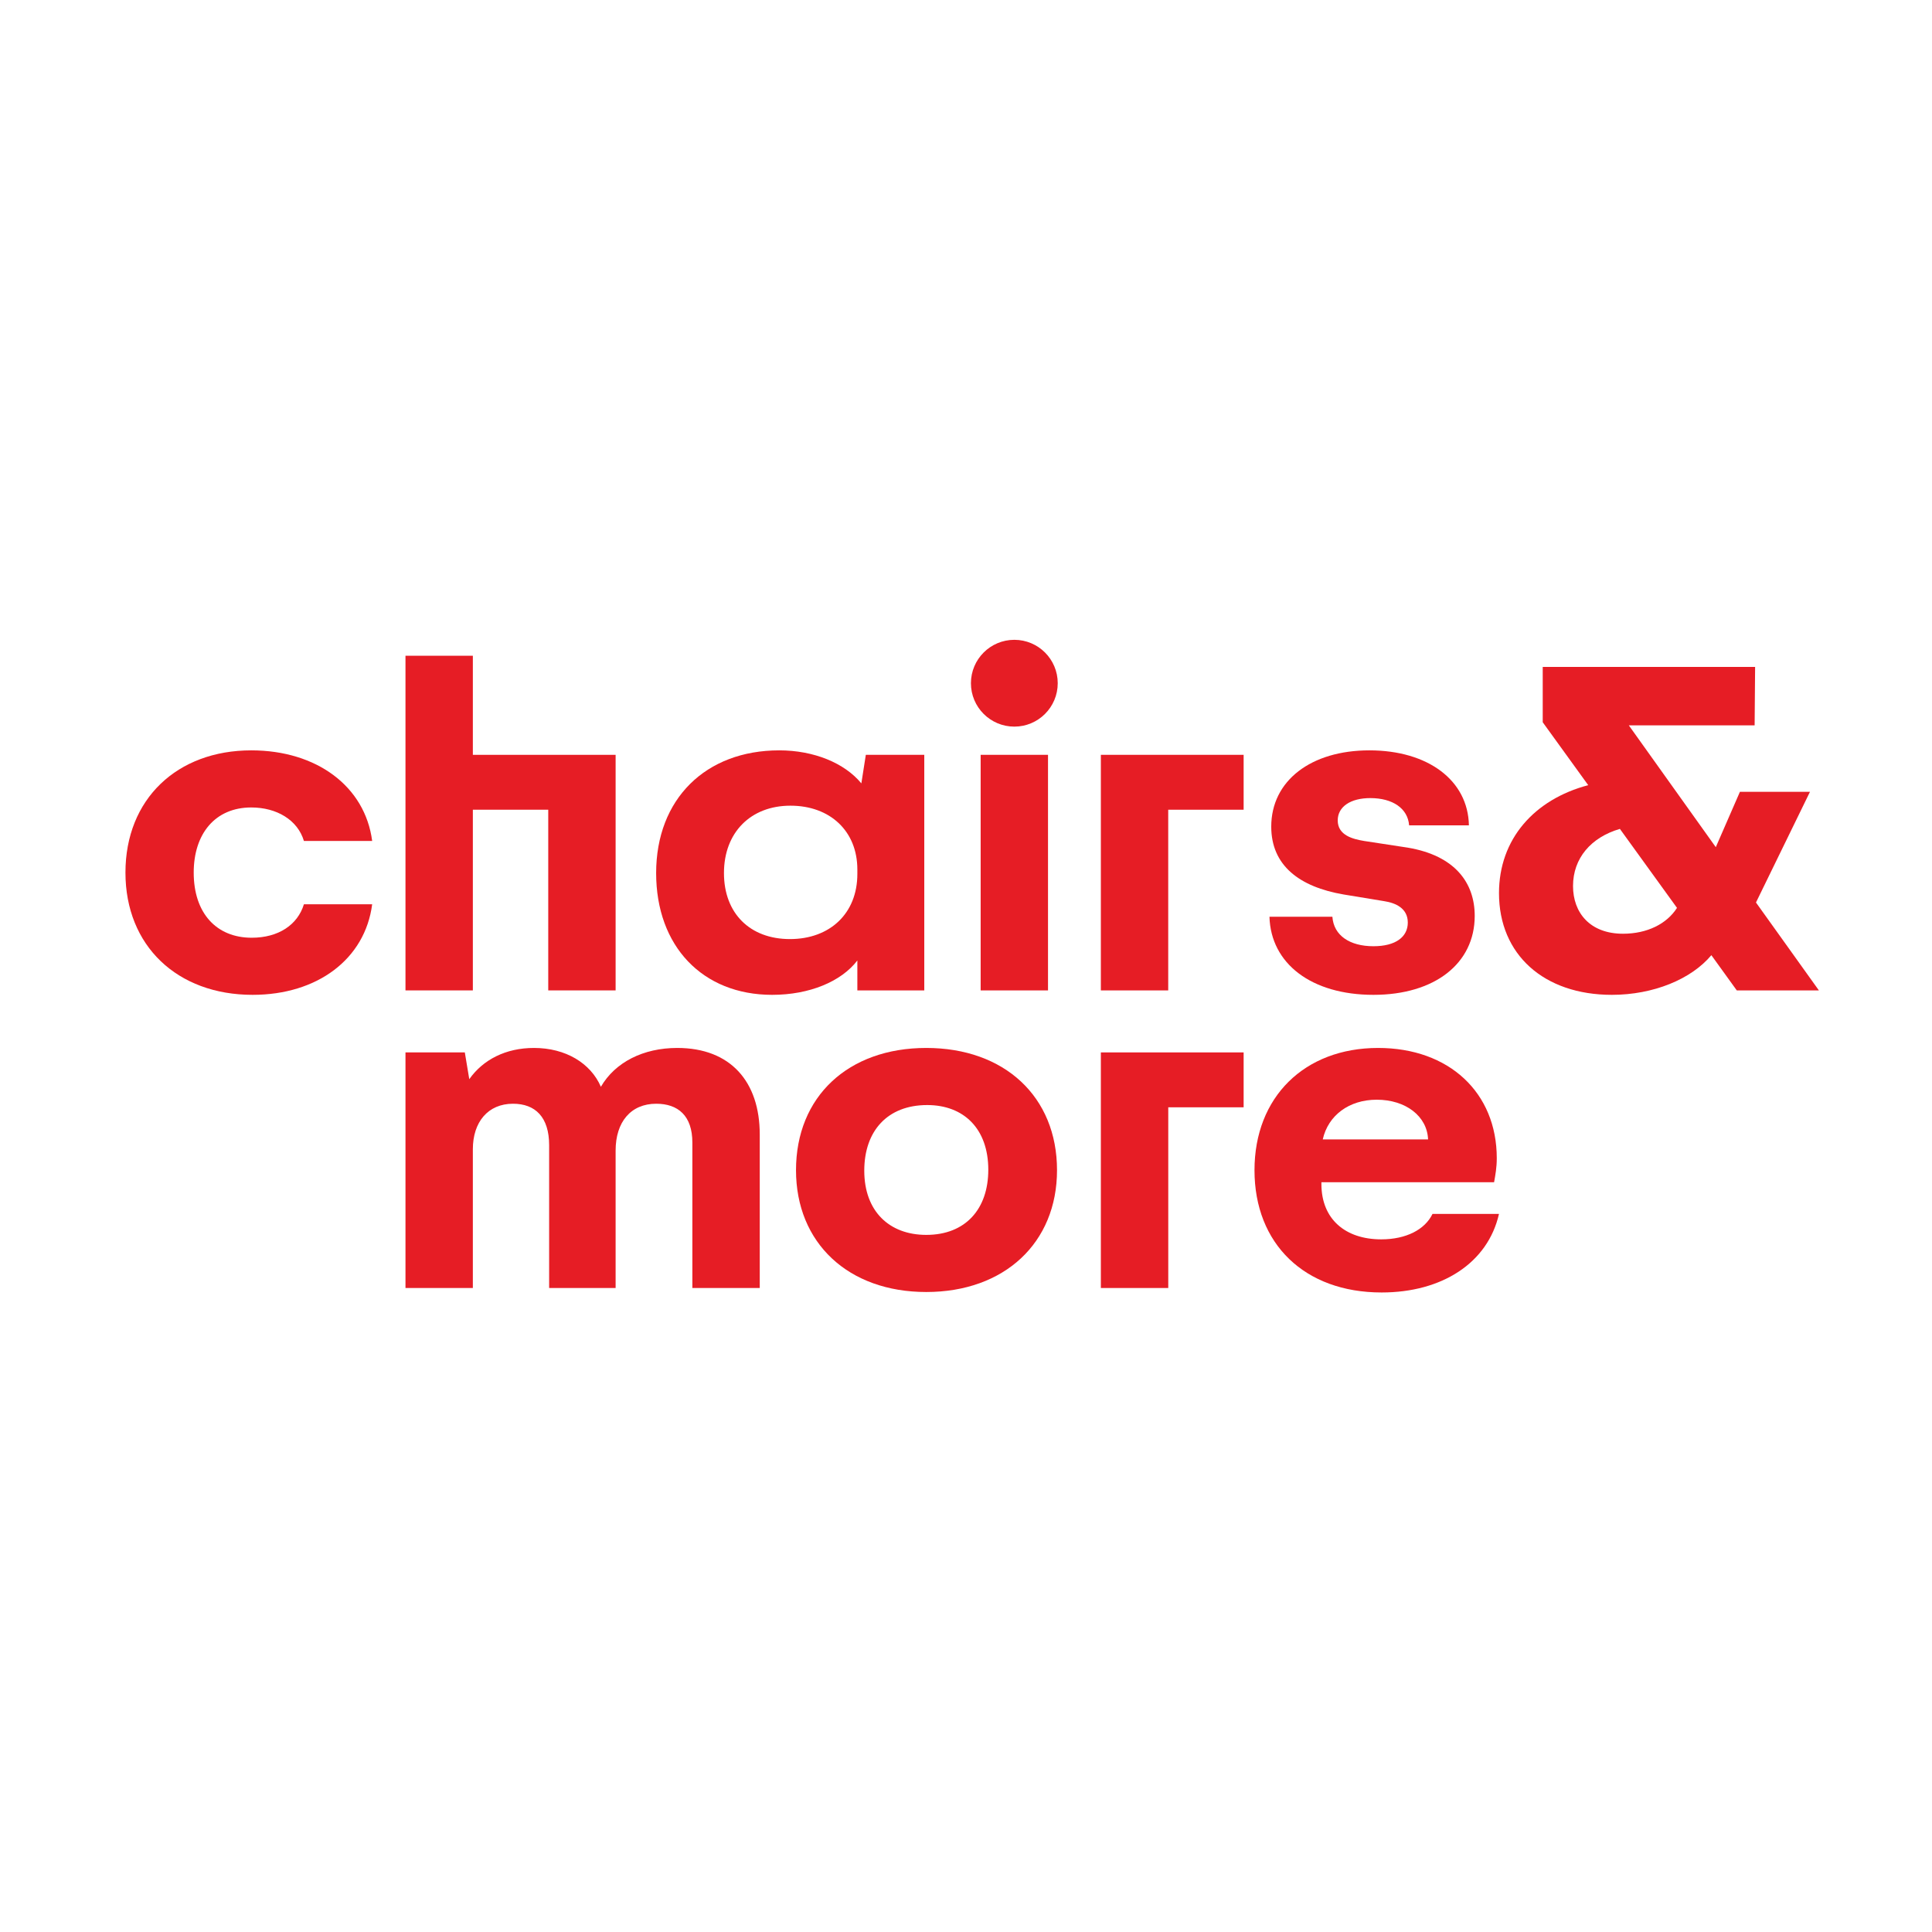 <svg width="154" height="154" viewBox="0 0 154 154" fill="none" xmlns="http://www.w3.org/2000/svg">
<g clip-path="url(#clip0_1372_6058)">
<path d="M20.028 59.811C25.256 59.811 29.097 62.692 29.666 67.032H24.225C23.727 65.359 22.055 64.363 20.028 64.363C17.148 64.363 15.441 66.462 15.441 69.555C15.441 72.793 17.254 74.747 20.064 74.747C22.199 74.747 23.727 73.716 24.225 72.08H29.666C29.097 76.455 25.292 79.299 20.135 79.299C14.125 79.299 10 75.39 10 69.555C10 63.688 14.125 59.811 20.028 59.811Z" fill="#E61D25"/>
<path d="M68.34 69.662V69.309C68.34 66.248 66.168 64.221 63.006 64.221C59.839 64.221 57.707 66.355 57.707 69.593C57.707 72.792 59.769 74.854 62.968 74.854C66.134 74.854 68.34 72.827 68.34 69.662ZM73.674 60.167V78.946H68.34V76.56C67.06 78.234 64.535 79.299 61.547 79.299C55.999 79.299 52.301 75.424 52.301 69.593C52.301 63.688 56.248 59.811 62.115 59.811C64.854 59.811 67.309 60.807 68.659 62.443L69.015 60.167H73.674Z" fill="#E61D25"/>
<path d="M83.537 60.167H78.168V78.946H83.537V60.167Z" fill="#E61D25"/>
<path d="M93.119 64.543V78.946H87.75V60.167H99.13V64.543H93.119Z" fill="#E61D25"/>
<path d="M101.189 73.076H106.205C106.309 74.57 107.592 75.424 109.477 75.424C111.255 75.424 112.216 74.677 112.216 73.539C112.216 72.402 111.255 71.973 110.328 71.831L107.093 71.298C103.572 70.693 101.331 68.987 101.331 65.892C101.331 62.231 104.496 59.811 109.155 59.811C113.815 59.811 117.018 62.194 117.087 65.787H112.321C112.216 64.435 111.006 63.616 109.228 63.616C107.664 63.616 106.63 64.294 106.63 65.394C106.63 66.604 107.875 66.888 108.73 67.033L112.216 67.566C115.984 68.202 117.55 70.375 117.55 73.004C117.55 76.809 114.347 79.299 109.477 79.299C104.531 79.299 101.296 76.809 101.189 73.076Z" fill="#E61D25"/>
<path d="M60.56 90.432V102.667H55.188V91.072C55.188 88.938 54.05 87.979 52.307 87.979C50.28 87.979 49.071 89.436 49.071 91.712V102.667H43.772V91.286C43.772 89.045 42.67 87.979 40.892 87.979C38.9 87.979 37.691 89.436 37.691 91.605V102.667H32.321V83.888H37.051L37.406 86.022C38.509 84.459 40.323 83.532 42.563 83.532C45.088 83.532 47.079 84.742 47.897 86.627C49.035 84.669 51.276 83.532 53.981 83.532C58.247 83.532 60.56 86.236 60.56 90.432Z" fill="#E61D25"/>
<path d="M73.833 98.433C76.964 98.433 78.777 96.371 78.777 93.242C78.777 89.969 76.822 88.084 73.906 88.084C70.741 88.084 68.891 90.148 68.891 93.314C68.891 96.548 70.883 98.433 73.833 98.433ZM73.833 83.532C80.056 83.532 84.255 87.409 84.255 93.276C84.255 99.073 80.056 102.986 73.833 102.986C67.611 102.986 63.45 99.073 63.45 93.276C63.45 87.409 67.611 83.532 73.833 83.532Z" fill="#E61D25"/>
<path d="M93.122 88.263V102.667H87.75V83.888H99.13V88.263H93.122Z" fill="#E61D25"/>
<path d="M105.437 90.823H113.832C113.76 88.973 112.051 87.658 109.74 87.658C107.537 87.658 105.866 88.903 105.437 90.823ZM119.484 96.762C118.596 100.675 114.933 103.023 110.131 103.023C103.981 103.023 99.996 99.145 99.996 93.276C99.996 87.444 103.981 83.532 109.848 83.532C115.503 83.532 119.308 87.091 119.308 92.318C119.308 93.064 119.201 93.632 119.094 94.237H105.33V94.379C105.33 97.188 107.25 98.789 110.097 98.789C112.089 98.789 113.583 98.008 114.185 96.762H119.484Z" fill="#E61D25"/>
<path d="M133.674 72.367L129.122 66.071C126.811 66.746 125.386 68.417 125.386 70.624C125.386 72.755 126.739 74.428 129.37 74.428C131.291 74.428 132.857 73.647 133.674 72.367ZM144.273 63.117L139.969 71.938L144.985 78.946H138.44L136.413 76.137C134.812 78.054 131.788 79.299 128.482 79.299C123.075 79.299 119.485 76.099 119.485 71.191C119.485 66.888 122.294 63.723 126.597 62.585L122.971 57.57V53.162H139.9L139.862 57.818H129.834L136.766 67.528L138.689 63.117H144.273Z" fill="#E61D25"/>
<path d="M37.691 60.168V52.27H32.321V78.945H37.691V64.542H43.701V78.945H49.071V60.168H37.691Z" fill="#E61D25"/>
<path d="M84.312 54.459C84.312 56.37 82.763 57.919 80.853 57.919C78.942 57.919 77.393 56.37 77.393 54.459C77.393 52.549 78.942 51 80.853 51C82.763 51 84.312 52.549 84.312 54.459Z" fill="#E61D25"/>
</g>
<defs>
<clipPath id="clip0_1372_6058">
<rect width="135" height="52.036" fill="white" transform="translate(10 51)"/>
</clipPath>
</defs>
</svg>

